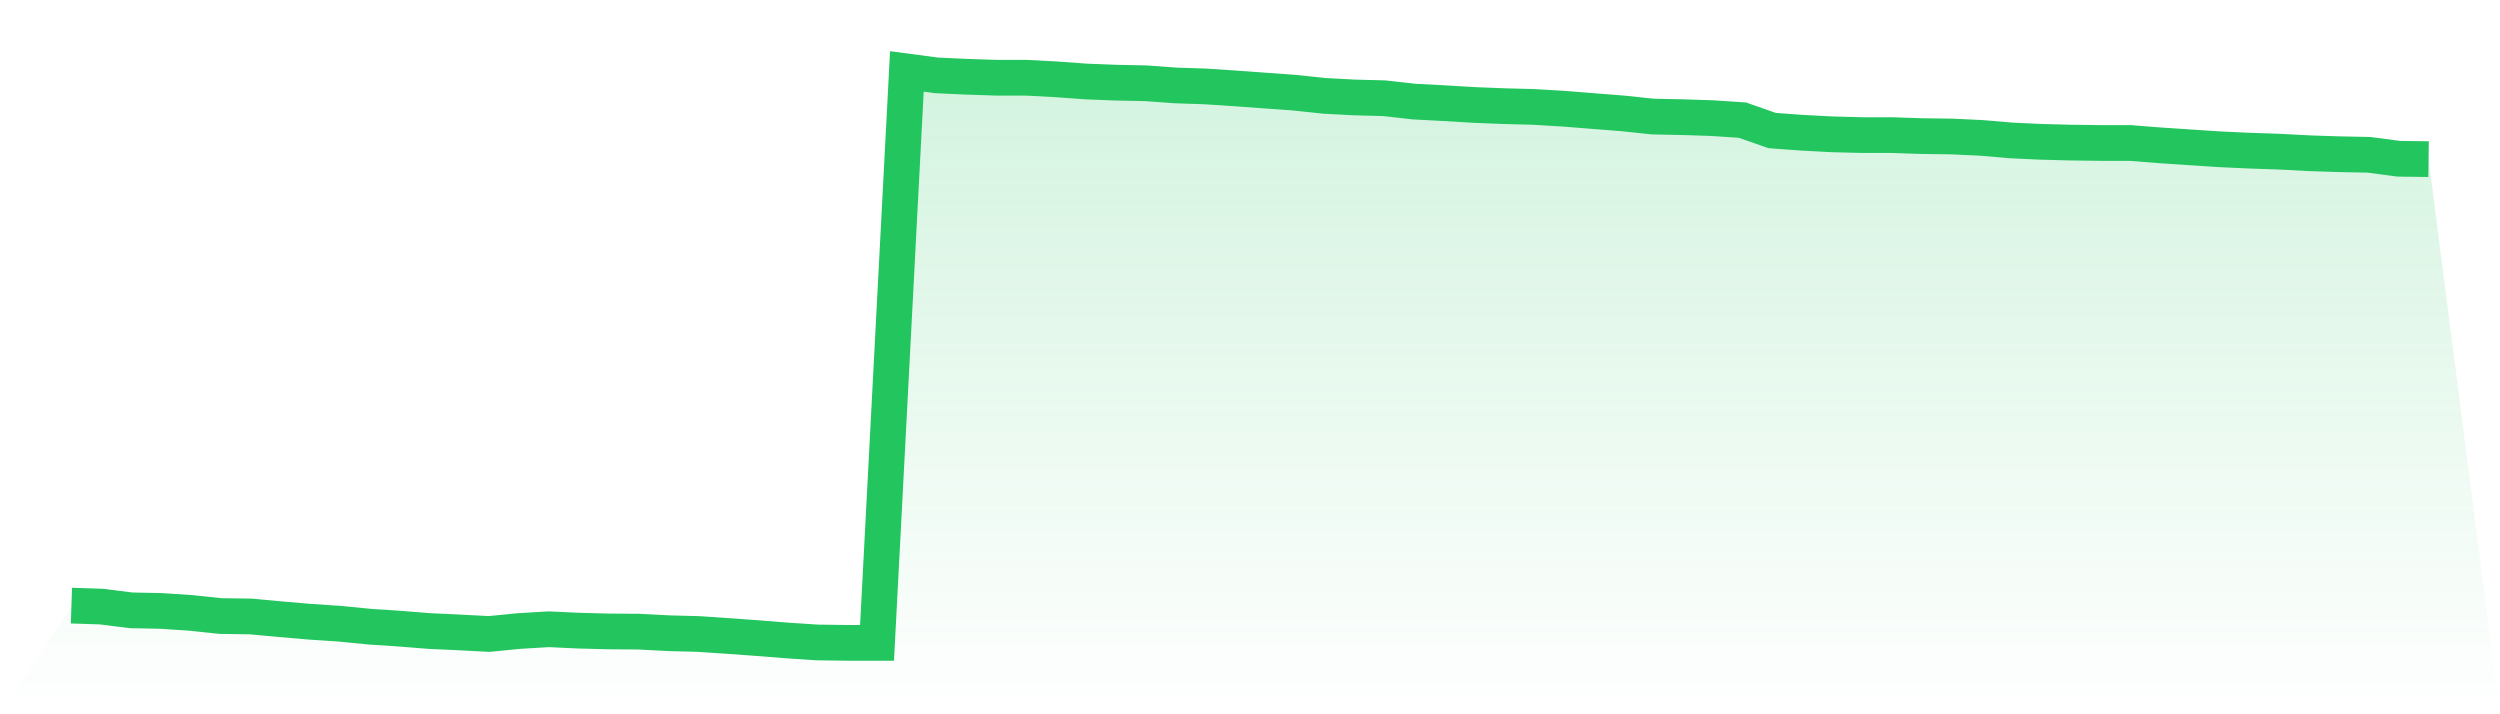 <svg viewBox="0 0 140 40" xmlns="http://www.w3.org/2000/svg">
<defs>
<linearGradient id="gradient" x1="0" x2="0" y1="0" y2="1">
<stop offset="0%" stop-color="#22c55e" stop-opacity="0.2"/>
<stop offset="100%" stop-color="#22c55e" stop-opacity="0"/>
</linearGradient>
</defs>
<path d="M4,33.914 L4,33.914 L5.671,33.969 L7.342,34.179 L9.013,34.212 L10.684,34.322 L12.354,34.499 L14.025,34.521 L15.696,34.675 L17.367,34.819 L19.038,34.929 L20.709,35.095 L22.38,35.205 L24.051,35.338 L25.722,35.415 L27.392,35.503 L29.063,35.338 L30.734,35.238 L32.405,35.316 L34.076,35.36 L35.747,35.371 L37.418,35.459 L39.089,35.503 L40.759,35.614 L42.43,35.735 L44.101,35.868 L45.772,35.978 L47.443,36 L49.114,36 L50.785,4 L52.456,4.221 L54.127,4.298 L55.797,4.353 L57.468,4.353 L59.139,4.442 L60.81,4.563 L62.481,4.629 L64.152,4.662 L65.823,4.784 L67.494,4.839 L69.165,4.949 L70.835,5.071 L72.506,5.192 L74.177,5.369 L75.848,5.457 L77.519,5.501 L79.19,5.689 L80.861,5.777 L82.532,5.877 L84.203,5.943 L85.873,5.987 L87.544,6.086 L89.215,6.219 L90.886,6.351 L92.557,6.528 L94.228,6.561 L95.899,6.616 L97.57,6.726 L99.24,7.311 L100.911,7.433 L102.582,7.521 L104.253,7.565 L105.924,7.565 L107.595,7.621 L109.266,7.643 L110.937,7.72 L112.608,7.863 L114.278,7.941 L115.949,7.985 L117.62,8.007 L119.291,8.007 L120.962,8.139 L122.633,8.25 L124.304,8.36 L125.975,8.437 L127.646,8.493 L129.316,8.581 L130.987,8.636 L132.658,8.669 L134.329,8.89 L136,8.912 L140,40 L0,40 z" fill="url(#gradient)"/>
<path d="M4,33.914 L4,33.914 L5.671,33.969 L7.342,34.179 L9.013,34.212 L10.684,34.322 L12.354,34.499 L14.025,34.521 L15.696,34.675 L17.367,34.819 L19.038,34.929 L20.709,35.095 L22.38,35.205 L24.051,35.338 L25.722,35.415 L27.392,35.503 L29.063,35.338 L30.734,35.238 L32.405,35.316 L34.076,35.36 L35.747,35.371 L37.418,35.459 L39.089,35.503 L40.759,35.614 L42.43,35.735 L44.101,35.868 L45.772,35.978 L47.443,36 L49.114,36 L50.785,4 L52.456,4.221 L54.127,4.298 L55.797,4.353 L57.468,4.353 L59.139,4.442 L60.81,4.563 L62.481,4.629 L64.152,4.662 L65.823,4.784 L67.494,4.839 L69.165,4.949 L70.835,5.071 L72.506,5.192 L74.177,5.369 L75.848,5.457 L77.519,5.501 L79.19,5.689 L80.861,5.777 L82.532,5.877 L84.203,5.943 L85.873,5.987 L87.544,6.086 L89.215,6.219 L90.886,6.351 L92.557,6.528 L94.228,6.561 L95.899,6.616 L97.57,6.726 L99.24,7.311 L100.911,7.433 L102.582,7.521 L104.253,7.565 L105.924,7.565 L107.595,7.621 L109.266,7.643 L110.937,7.72 L112.608,7.863 L114.278,7.941 L115.949,7.985 L117.62,8.007 L119.291,8.007 L120.962,8.139 L122.633,8.25 L124.304,8.36 L125.975,8.437 L127.646,8.493 L129.316,8.581 L130.987,8.636 L132.658,8.669 L134.329,8.89 L136,8.912" fill="none" stroke="#22c55e" stroke-width="2"/>
</svg>